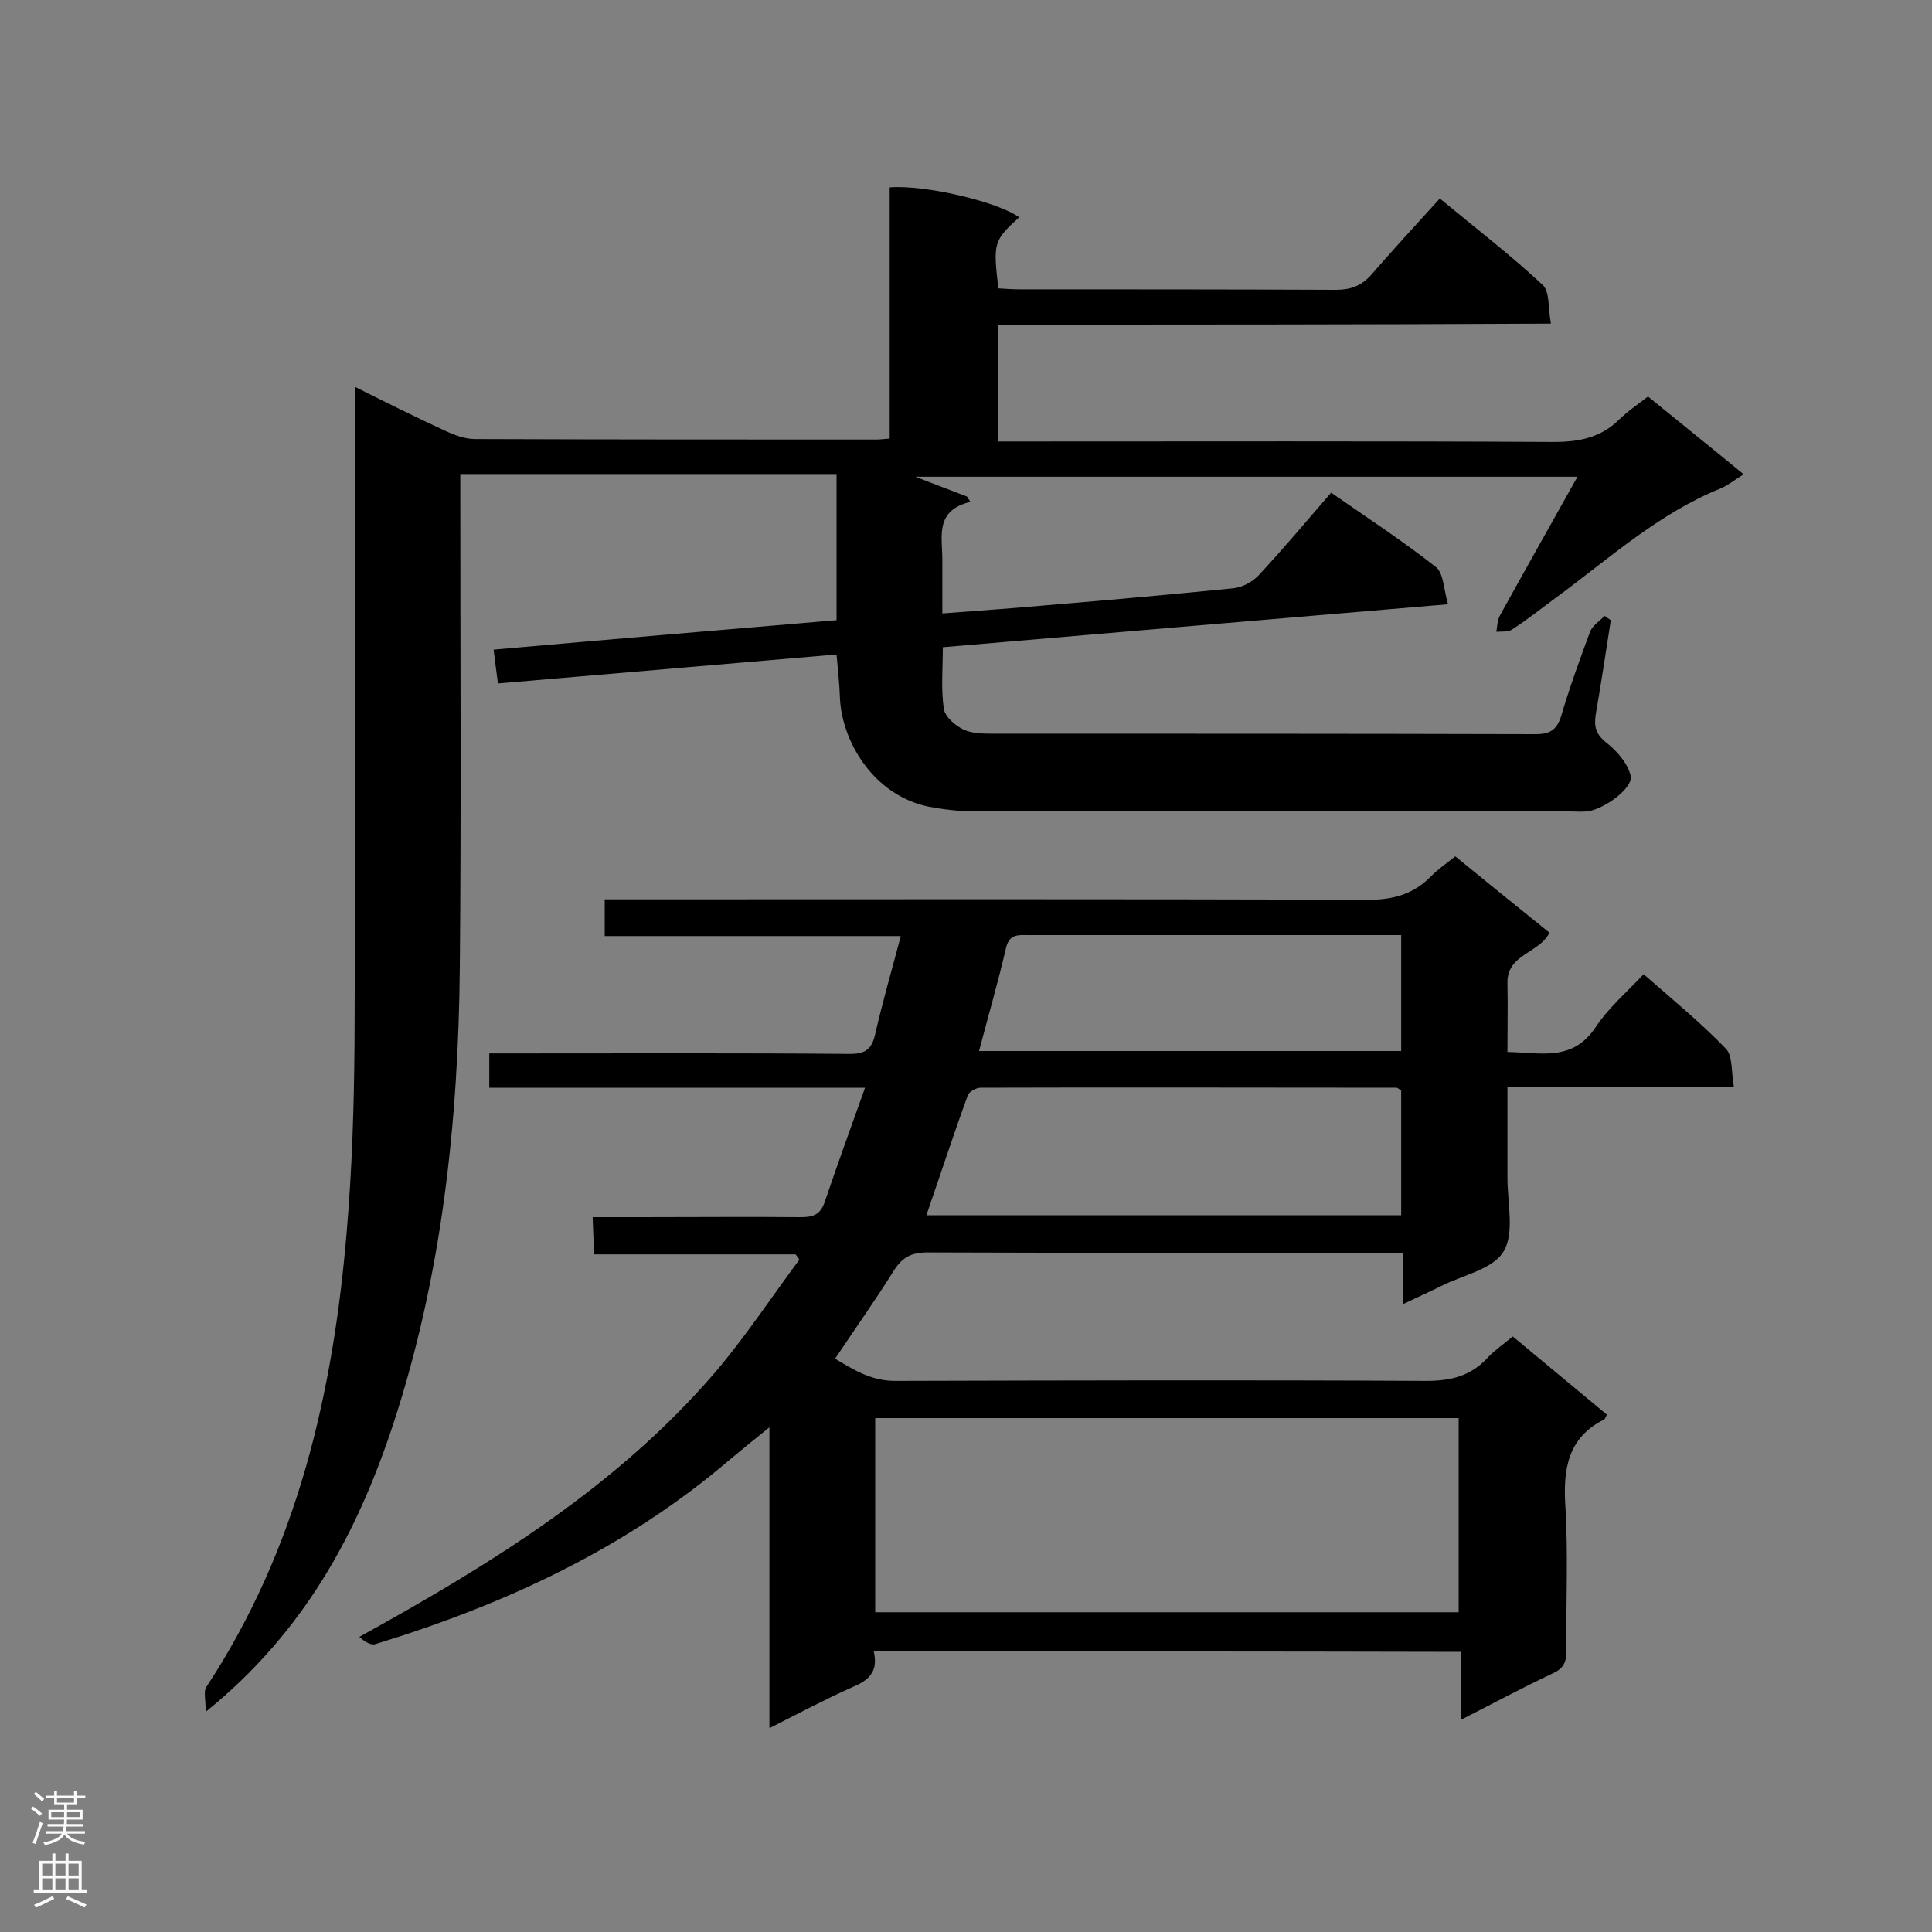<svg enable-background="new 0 0 400 400" viewBox="0 0 400 400" xmlns="http://www.w3.org/2000/svg"><rect x="0" y="0" width="400" height="400" fill="#808080" stroke="none"/><path d="m206.6 67.2v24.2h5.1c36.7 0 73.3-.1 110 .1 5.3 0 9.7-.9 13.5-4.6 1.7-1.7 3.8-3.1 6-4.8 6.5 5.3 13 10.5 19.8 16.1-1.8 1.1-3.1 2.2-4.7 2.9-12.9 5.2-23.1 14.5-34.1 22.6-3 2.2-6 4.6-9.1 6.6-.8.6-2.2.4-3.3.5.2-1.1.2-2.3.7-3.3 5.2-9.4 10.5-18.8 16.1-28.8-46.3 0-91.8 0-137.1 0 3.4 1.3 7 2.7 10.7 4.1.2.4.5.7.7 1.1-7.4 1.8-5.8 7.2-5.8 11.9v11.2c8.3-.6 16.1-1.2 24-1.9 12.1-1 24.1-2.1 36.2-3.3 1.9-.2 4-1.3 5.3-2.7 5.1-5.5 9.9-11.2 15-17.1 7.5 5.2 14.8 10 21.7 15.4 1.6 1.3 1.6 4.7 2.5 7.7-35.3 3-69.7 5.9-104.6 8.9 0 4.4-.4 8.6.2 12.7.2 1.6 2.3 3.5 4 4.3 1.8.9 4.2.9 6.3.9 37.4 0 74.8 0 112.2.1 3.2 0 4.5-1 5.4-4 1.7-5.8 3.8-11.5 5.9-17.2.5-1.3 2-2.2 3-3.3.4.3.9.6 1.3.9-1 6.5-2 13-3.1 19.4-.4 2.5-.1 4.1 2.1 5.9 2.2 1.7 4.5 4.3 5.1 6.9s-5.7 7.1-9.1 7.4c-1.1.1-2.3 0-3.5 0-41 0-82 0-123 0-3.3 0-6.6-.4-9.8-1-11.4-2.4-17.9-13.5-18.3-22.5-.1-2.9-.4-5.7-.7-9-23.4 2-46.6 4-70.1 6-.3-2.3-.6-4.4-.9-7 23.8-2.1 47.3-4.1 71-6.1 0-10.1 0-20 0-30.1-25.9 0-51.7 0-77.9 0v5.3c0 32.2.2 64.4-.1 96.6-.3 32.1-3.7 63.9-13.8 94.7-7.5 22.7-18.5 43.1-38.8 59.5 0-2.4-.5-4.2.1-5.1 18.9-28.7 26.3-60.9 29.1-94.5 1.1-12.9 1.5-25.9 1.6-38.9.2-43.5.1-86.9.1-130.4 0-1.6 0-3.1 0-5.4 6.6 3.3 12.6 6.3 18.7 9.1 1.9.9 4.1 1.7 6.1 1.7 27.7.1 55.4.1 83.2.1.7 0 1.4-.1 2.7-.2 0-17.4 0-34.7 0-52 7.5-.6 22.7 3.1 26.8 6.2-5.3 4.8-5.4 5.3-4.3 14.7 1.4.1 3 .2 4.5.2 21.8 0 43.6 0 65.4.1 3 0 5.2-.8 7.2-3 4.6-5.3 9.4-10.5 14.3-15.9 8 6.6 15 12 21.3 17.9 1.5 1.4 1.1 4.9 1.7 8-38.5.2-76.2.2-114.5.2z" fill="#000001"/><path d="m180.9 341.9c1 4.3-1.1 6-4.4 7.4-5.6 2.5-11.1 5.4-17.2 8.5 0-20.9 0-41.2 0-62.3-3.2 2.6-5.7 4.6-8.2 6.7-21.5 18.4-46.6 30-73.4 38.2-1 .3-2.3-.6-3.3-1.5 27.3-15.1 53.3-31.1 73.6-54.7 6.3-7.4 11.7-15.6 17.5-23.4-.3-.4-.5-.8-.8-1.1-13.7 0-27.5 0-41.7 0-.1-2.7-.2-4.9-.3-7.7h10.2c11 0 21.9-.1 32.9 0 2.5 0 4-.5 4.9-3 2.6-7.7 5.4-15.4 8.4-23.8-26.6 0-52.1 0-77.8 0 0-2.4 0-4.4 0-7.1h5c23.2 0 46.5-.1 69.7.1 3.2 0 4.5-1 5.2-4.1 1.5-6.6 3.4-13.1 5.3-20.3-20.6 0-40.9 0-61.3 0 0-2.7 0-4.8 0-7.6h5.1c51 0 101.9-.1 152.9.1 5.3 0 9.5-1.2 13.1-4.9 1.4-1.4 3.1-2.6 5-4.1 6.5 5.3 12.9 10.5 19.5 15.8-2.1 4.3-8.8 4.4-8.7 10.4.1 4.6 0 9.2 0 14.3 6.9.1 13.5 2.1 18.3-5.2 2.6-3.9 6.3-7.1 9.9-10.9 5.8 5.1 11.7 9.9 17 15.4 1.5 1.5 1.1 4.9 1.7 8-16 0-31.1 0-46.9 0v18.8c0 5.2 1.5 11.4-.8 15.2-2.2 3.7-8.5 4.9-13 7.2-2.4 1.2-4.9 2.3-7.8 3.7 0-3.8 0-6.9 0-10.6-1.9 0-3.4 0-4.9 0-31.2 0-62.4 0-93.5-.1-3.3 0-5.2.9-7 3.7-3.8 6.1-8 12-12.2 18.3 3.8 2.3 7.5 4.6 12.4 4.6 36.7-.1 73.3-.2 110 0 5.1 0 9.2-1 12.7-4.8 1.5-1.6 3.3-2.8 5.2-4.4 6.6 5.5 13.1 10.9 19.5 16.2-.3.5-.4.9-.6 1-7.6 3.8-8.5 10.4-8 18.1.6 9.9.1 19.9.2 29.9 0 2.4-.7 3.6-2.9 4.6-6.2 2.9-12.3 6.2-19 9.6 0-5.1 0-9.5 0-14.1-40.7-.1-80.7-.1-121.5-.1zm.3-8.1h120.8c0-13.6 0-26.8 0-40.2-40.4 0-80.5 0-120.8 0zm10.6-82.2h98.3c0-8.9 0-17.4 0-25.9-.5-.2-.7-.5-1-.5-28.7 0-57.4-.1-86.1 0-.9 0-2.3.8-2.6 1.5-3 8.2-5.7 16.5-8.6 24.9zm10.9-34h87.4c0-8.1 0-15.8 0-24-6 0-11.7 0-17.4 0-19.9 0-39.8 0-59.8 0-2 0-3.9-.3-4.6 2.6-1.6 6.9-3.6 13.8-5.6 21.4z" fill="#000001"/><g fill="#fafafa"><path d="m6.44 374.46.42-.45c.65.47 1.27.95 1.85 1.44l-.45.49c-.65-.56-1.25-1.06-1.82-1.48m.93 7.33-.63-.26c.55-1.36 1.05-2.8 1.52-4.33.19.1.38.19.59.27-.46 1.29-.95 2.73-1.48 4.32m-.38-10.38.44-.42c.43.34 1.01.82 1.74 1.44l-.49.49c-.53-.51-1.09-1.01-1.69-1.51m2.5.35h1.72v-1.04h.59v1.04h3.52v-1.04h.59v1.04h1.75v.53h-1.75v1.42h-2.03v.97h3.22v2.03h-3.24c0 .35-.01.66-.03.93h3.32v.53h-3.37c-.03.27-.08.58-.15.94h3.96v.53h-3.71c.67.92 1.93 1.48 3.79 1.68-.13.24-.23.44-.29.59-2.13-.38-3.48-1.08-4.04-2.12-.43.97-1.77 1.72-4.03 2.23-.09-.19-.2-.37-.33-.55 2.1-.42 3.37-1.03 3.81-1.83h-3.36v-.53h3.58c.08-.29.13-.61.16-.94h-3.33v-.53h3.39c.02-.27.04-.58.04-.93h-3.23v-2.03h3.25v-.97h-2.07v-1.42h-1.73zm1.12 3.44v1h2.65c.01-.3.02-.44.01-.4v-.25-.35zm1.19-2h3.52v-.91h-3.52zm4.71 2h-2.63v.59c0 .15-.01.28-.01.4h2.64z"/><path d="m13.56 383.74h.63v1.52h2.72v6.07h1.13v.6h-11.06v-.6h1.13v-6.07h2.73v-1.52h.63v1.52h2.1v-1.52zm-2.69 8.83.38.56c-1.24.63-2.53 1.25-3.85 1.85-.1-.21-.21-.42-.34-.63 1.36-.55 2.63-1.15 3.81-1.78m-2.13-4.27h2.1v-2.45h-2.1zm0 3.04h2.1v-2.46h-2.1zm2.72-3.04h2.1v-2.45h-2.1zm0 3.04h2.1v-2.46h-2.1zm6.07 3.6c-1.41-.71-2.7-1.3-3.86-1.78l.35-.56c1.45.62 2.75 1.19 3.88 1.72zm-1.25-9.09h-2.1v2.45h2.1zm-2.09 5.49h2.1v-2.46h-2.1z"/></g></svg>